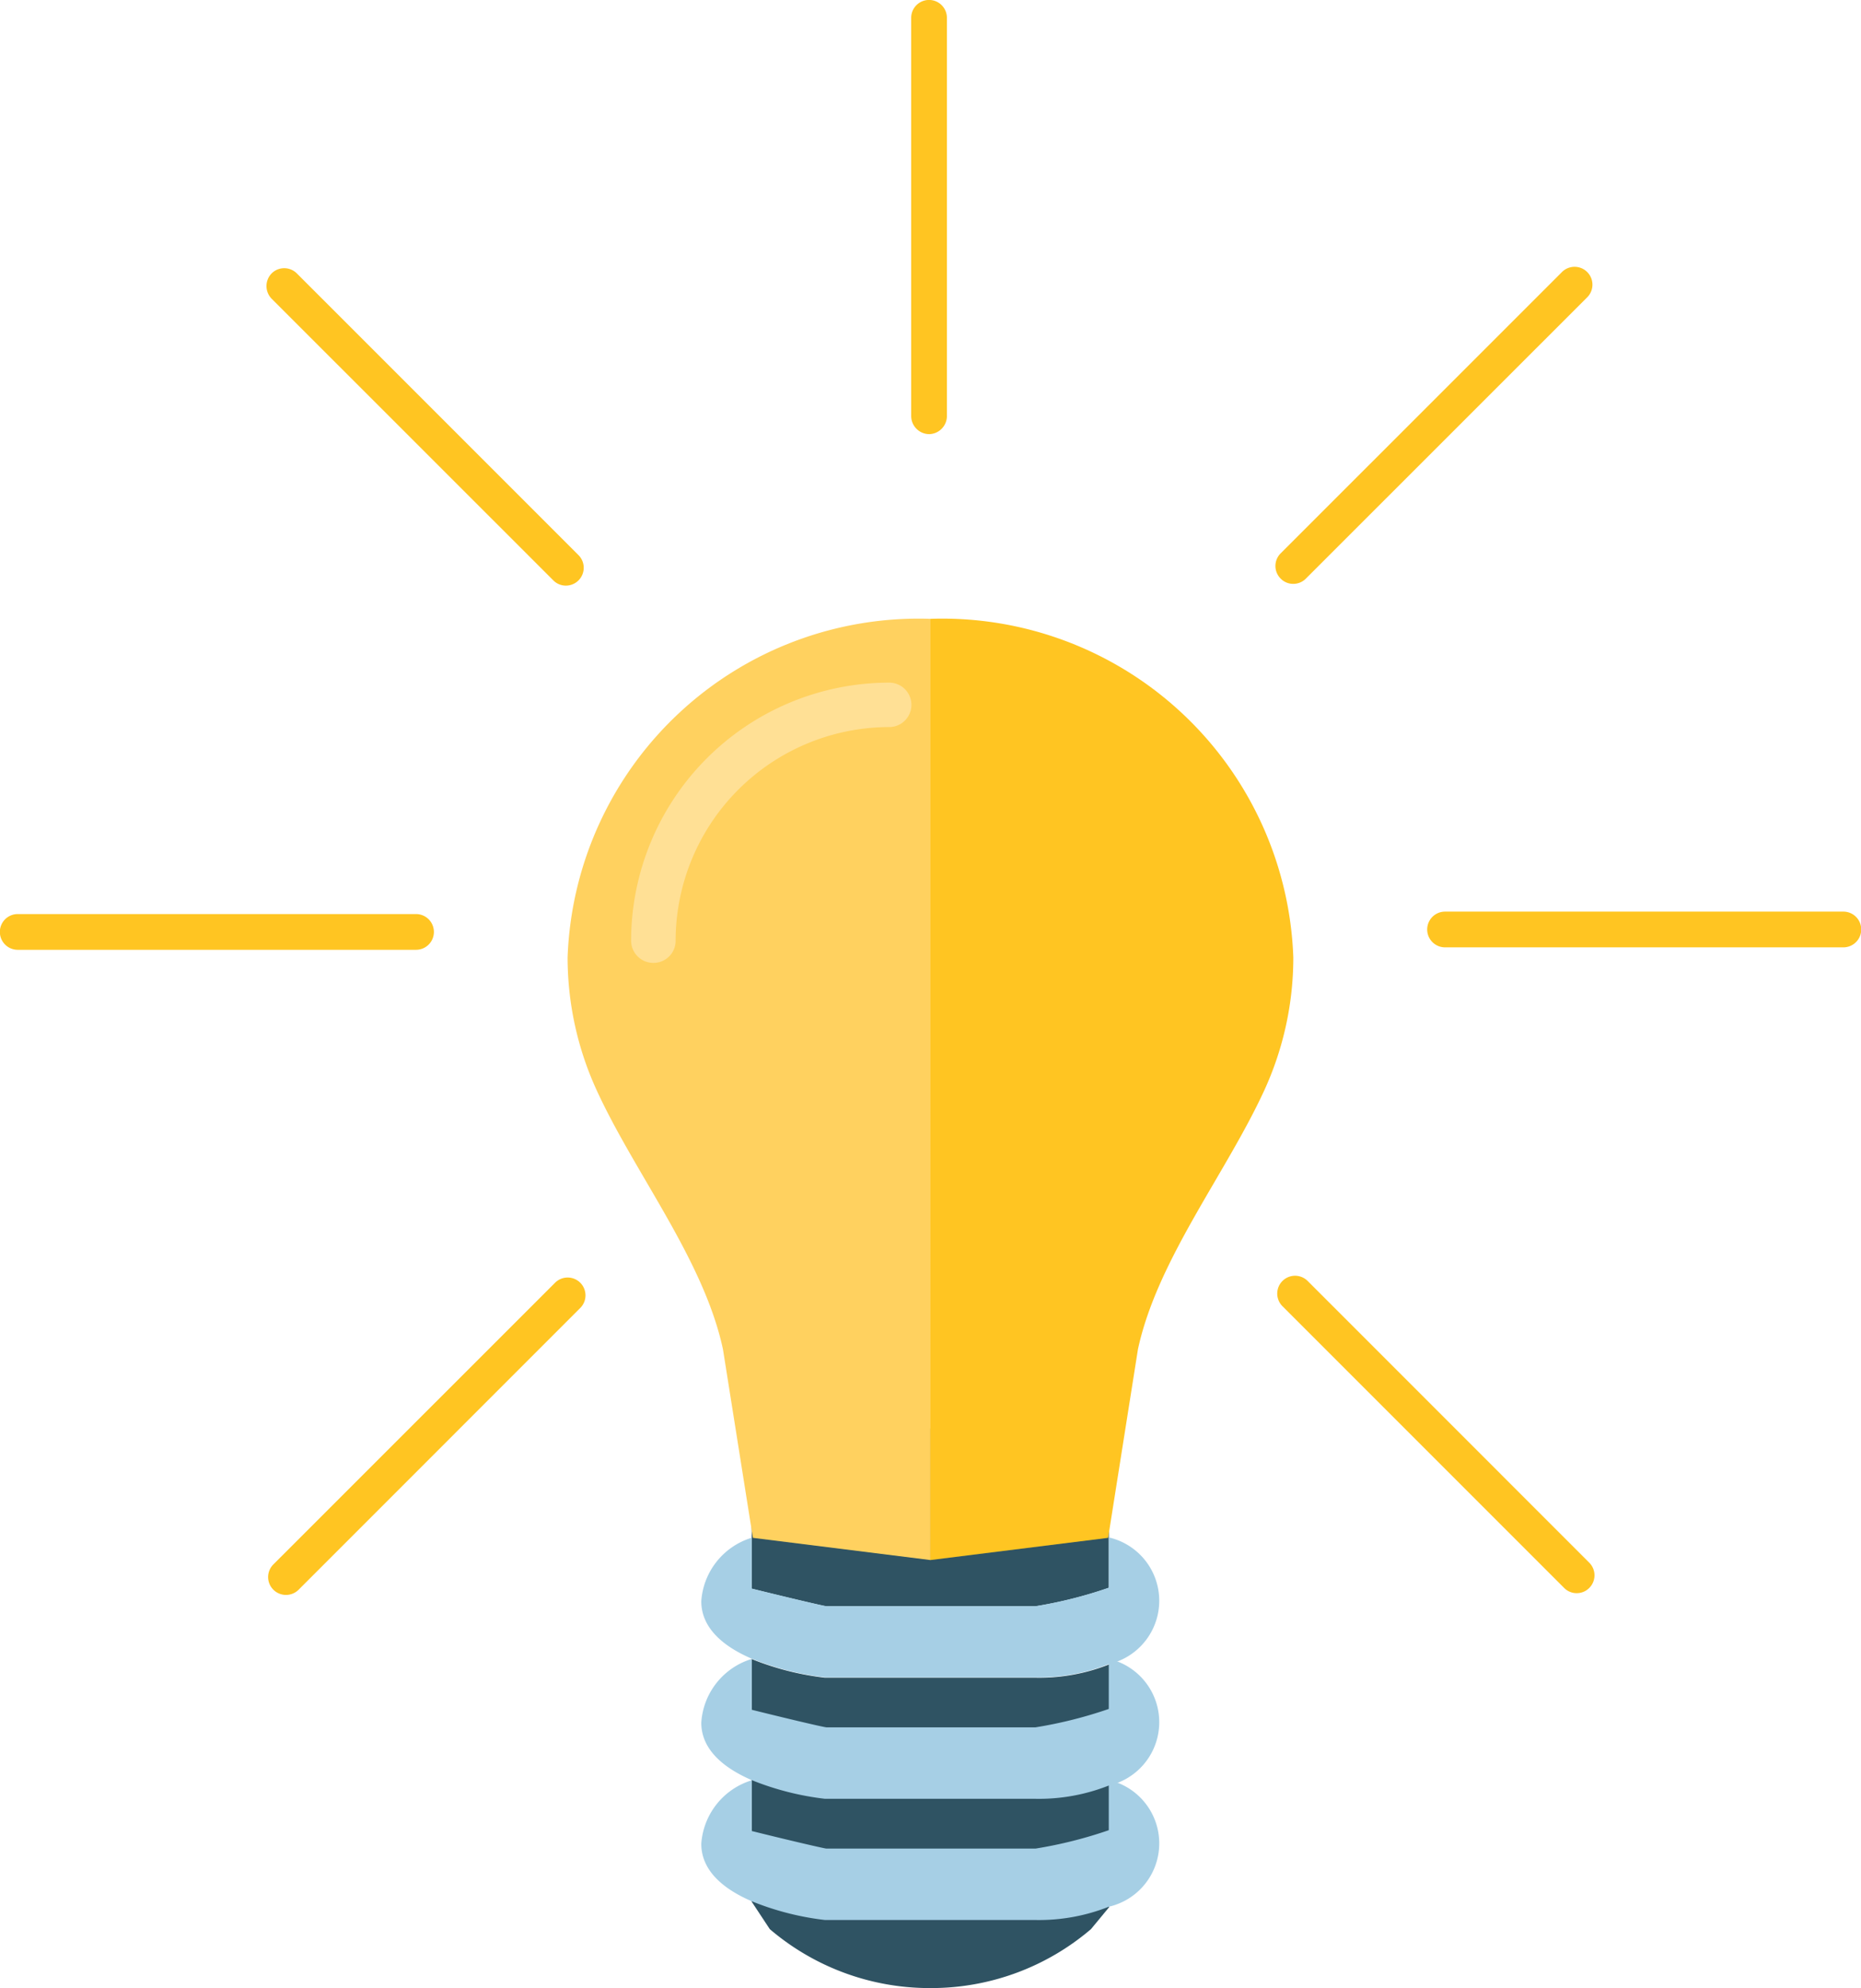 <svg id="bulb" xmlns="http://www.w3.org/2000/svg" width="41.05" height="43.842" viewBox="0 0 41.05 43.842">
  <g id="Group_449" data-name="Group 449">
    <g id="Group_433" data-name="Group 433" transform="translate(12.52 13.647)">
      <g id="Group_428" data-name="Group 428" transform="translate(2.948 17.855)">
        <g id="Group_419" data-name="Group 419" transform="translate(1.112)">
          <g id="Group_418" data-name="Group 418">
            <path id="Path_217" data-name="Path 217" d="M374.907,97.754c.635.158,1.547.376,1.647.389h4.616a9.688,9.688,0,0,0,1.616-.408V94.221h-7.878v3.533Z" transform="translate(-374.907 -94.221)" fill="#2f5363"/>
          </g>
        </g>
        <g id="Group_421" data-name="Group 421" transform="translate(1.112 5.085)">
          <g id="Group_420" data-name="Group 420">
            <path id="Path_218" data-name="Path 218" d="M376.524,97.362a6.23,6.23,0,0,1-1.617-.412V102.3l.4.606a5.426,5.426,0,0,0,3.524,1.3h.039a5.424,5.424,0,0,0,3.522-1.3l.4-.484V97.069a4.191,4.191,0,0,1-1.616.293Z" transform="translate(-374.907 -96.95)" fill="#2f5363"/>
          </g>
        </g>
        <g id="Group_423" data-name="Group 423" transform="translate(0 2.411)">
          <g id="Group_422" data-name="Group 422">
            <path id="Path_219" data-name="Path 219" d="M383.3,95.515v1.1a9.688,9.688,0,0,1-1.616.408H377.07c-.1-.013-1.012-.231-1.647-.389v-1.12a1.575,1.575,0,0,0-1.112,1.4c0,.615.524,1.014,1.112,1.267a6.23,6.23,0,0,0,1.617.412h4.645a4.191,4.191,0,0,0,1.616-.293,1.433,1.433,0,0,0,0-2.793Z" transform="translate(-374.31 -95.515)" fill="#a6cfe5"/>
          </g>
        </g>
        <g id="Group_425" data-name="Group 425" transform="translate(0 5.085)">
          <g id="Group_424" data-name="Group 424">
            <path id="Path_220" data-name="Path 220" d="M383.3,96.95v1.1a9.657,9.657,0,0,1-1.616.406H377.07c-.1-.011-1.012-.229-1.647-.388v-1.12a1.573,1.573,0,0,0-1.112,1.405c0,.613.524,1.012,1.112,1.267a6.231,6.231,0,0,0,1.617.412h4.645a4.191,4.191,0,0,0,1.616-.293,1.433,1.433,0,0,0,0-2.793Z" transform="translate(-374.31 -96.95)" fill="#a6cfe5"/>
          </g>
        </g>
        <g id="Group_427" data-name="Group 427" transform="translate(0 7.759)">
          <g id="Group_426" data-name="Group 426">
            <path id="Path_221" data-name="Path 221" d="M383.3,98.385v1.1a9.658,9.658,0,0,1-1.616.406H377.07c-.1-.013-1.012-.229-1.647-.388V98.385a1.577,1.577,0,0,0-1.112,1.4c0,.615.524,1.014,1.112,1.267a6.189,6.189,0,0,0,1.617.414h4.645a4.191,4.191,0,0,0,1.616-.293,1.433,1.433,0,0,0,0-2.793Z" transform="translate(-374.31 -98.385)" fill="#a6cfe5"/>
          </g>
        </g>
      </g>
      <g id="Group_430" data-name="Group 430">
        <g id="Group_429" data-name="Group 429">
          <path id="Path_222" data-name="Path 222" d="M372.728,92.106a7.027,7.027,0,0,0,.643,2.933c.848,1.845,2.361,3.738,2.784,5.708l.66,4.159,3.917.49V84.639A7.749,7.749,0,0,0,372.728,92.106Z" transform="translate(-372.728 -84.639)" fill="#ffd15f"/>
        </g>
      </g>
      <g id="Group_432" data-name="Group 432" transform="translate(8.003)">
        <g id="Group_431" data-name="Group 431">
          <path id="Path_223" data-name="Path 223" d="M385.028,92.106a7.026,7.026,0,0,1-.641,2.933c-.85,1.845-2.361,3.738-2.786,5.708l-.658,4.159-3.921.49V84.639A7.749,7.749,0,0,1,385.028,92.106Z" transform="translate(-377.023 -84.639)" fill="#ffc522"/>
        </g>
      </g>
    </g>
    <g id="Group_448" data-name="Group 448">
      <g id="Group_435" data-name="Group 435" transform="translate(5.915 28.174)">
        <g id="Group_434" data-name="Group 434">
          <path id="Path_224" data-name="Path 224" d="M369.576,99.434a.394.394,0,0,1-.278-.673l6.213-6.211a.393.393,0,0,1,.557.555l-6.212,6.213A.394.394,0,0,1,369.576,99.434Z" transform="translate(-369.183 -92.435)" fill="#ffc522"/>
        </g>
      </g>
      <g id="Group_437" data-name="Group 437" transform="translate(0 20.158)">
        <g id="Group_436" data-name="Group 436">
          <path id="Path_225" data-name="Path 225" d="M375.188,88.921H366.4a.394.394,0,0,1,0-.788h8.786a.394.394,0,0,1,0,.788Z" transform="translate(-366.009 -88.133)" fill="#ffc522"/>
        </g>
      </g>
      <g id="Group_439" data-name="Group 439" transform="translate(5.878 5.915)">
        <g id="Group_438" data-name="Group 438">
          <path id="Path_226" data-name="Path 226" d="M375.768,87.489a.389.389,0,0,1-.278-.116l-6.213-6.211a.4.4,0,0,1,0-.559.394.394,0,0,1,.555,0l6.213,6.213a.394.394,0,0,1-.278.673Z" transform="translate(-369.163 -80.489)" fill="#ffc522"/>
        </g>
      </g>
      <g id="Group_441" data-name="Group 441" transform="translate(20.104)">
        <g id="Group_440" data-name="Group 440">
          <path id="Path_227" data-name="Path 227" d="M377.193,86.889a.4.4,0,0,1-.4-.4V77.708a.394.394,0,0,1,.788,0v8.786A.4.4,0,0,1,377.193,86.889Z" transform="translate(-376.798 -77.315)" fill="#ffc522"/>
        </g>
      </g>
      <g id="Group_443" data-name="Group 443" transform="translate(28.135 5.877)">
        <g id="Group_442" data-name="Group 442">
          <path id="Path_228" data-name="Path 228" d="M381.5,87.468a.385.385,0,0,1-.278-.116.393.393,0,0,1,0-.557l6.212-6.211a.394.394,0,0,1,.557.557l-6.213,6.211A.389.389,0,0,1,381.5,87.468Z" transform="translate(-381.108 -80.469)" fill="#ffc522"/>
        </g>
      </g>
      <g id="Group_445" data-name="Group 445" transform="translate(31.476 20.104)">
        <g id="Group_444" data-name="Group 444">
          <path id="Path_229" data-name="Path 229" d="M392.082,88.892H383.3a.394.394,0,1,1,0-.788h8.786a.394.394,0,0,1,0,.788Z" transform="translate(-382.901 -88.104)" fill="#ffc522"/>
        </g>
      </g>
      <g id="Group_447" data-name="Group 447" transform="translate(28.174 28.135)">
        <g id="Group_446" data-name="Group 446">
          <path id="Path_230" data-name="Path 230" d="M387.735,99.413a.386.386,0,0,1-.28-.116l-6.213-6.213a.393.393,0,1,1,.557-.555l6.212,6.213a.394.394,0,0,1,0,.555A.385.385,0,0,1,387.735,99.413Z" transform="translate(-381.128 -92.414)" fill="#ffc522"/>
        </g>
      </g>
    </g>
  </g>
  <g id="Group_451" data-name="Group 451" transform="translate(13.921 15.054)" style="mix-blend-mode: screen;isolation: isolate">
    <g id="Group_450" data-name="Group 450">
      <path id="Path_231" data-name="Path 231" d="M373.972,91.575a.491.491,0,0,1-.492-.49,5.7,5.7,0,0,1,5.693-5.691.49.49,0,1,1,0,.98,4.717,4.717,0,0,0-4.711,4.711A.488.488,0,0,1,373.972,91.575Z" transform="translate(-373.48 -85.394)" fill="#ffe095"/>
    </g>
  </g>
</svg>
